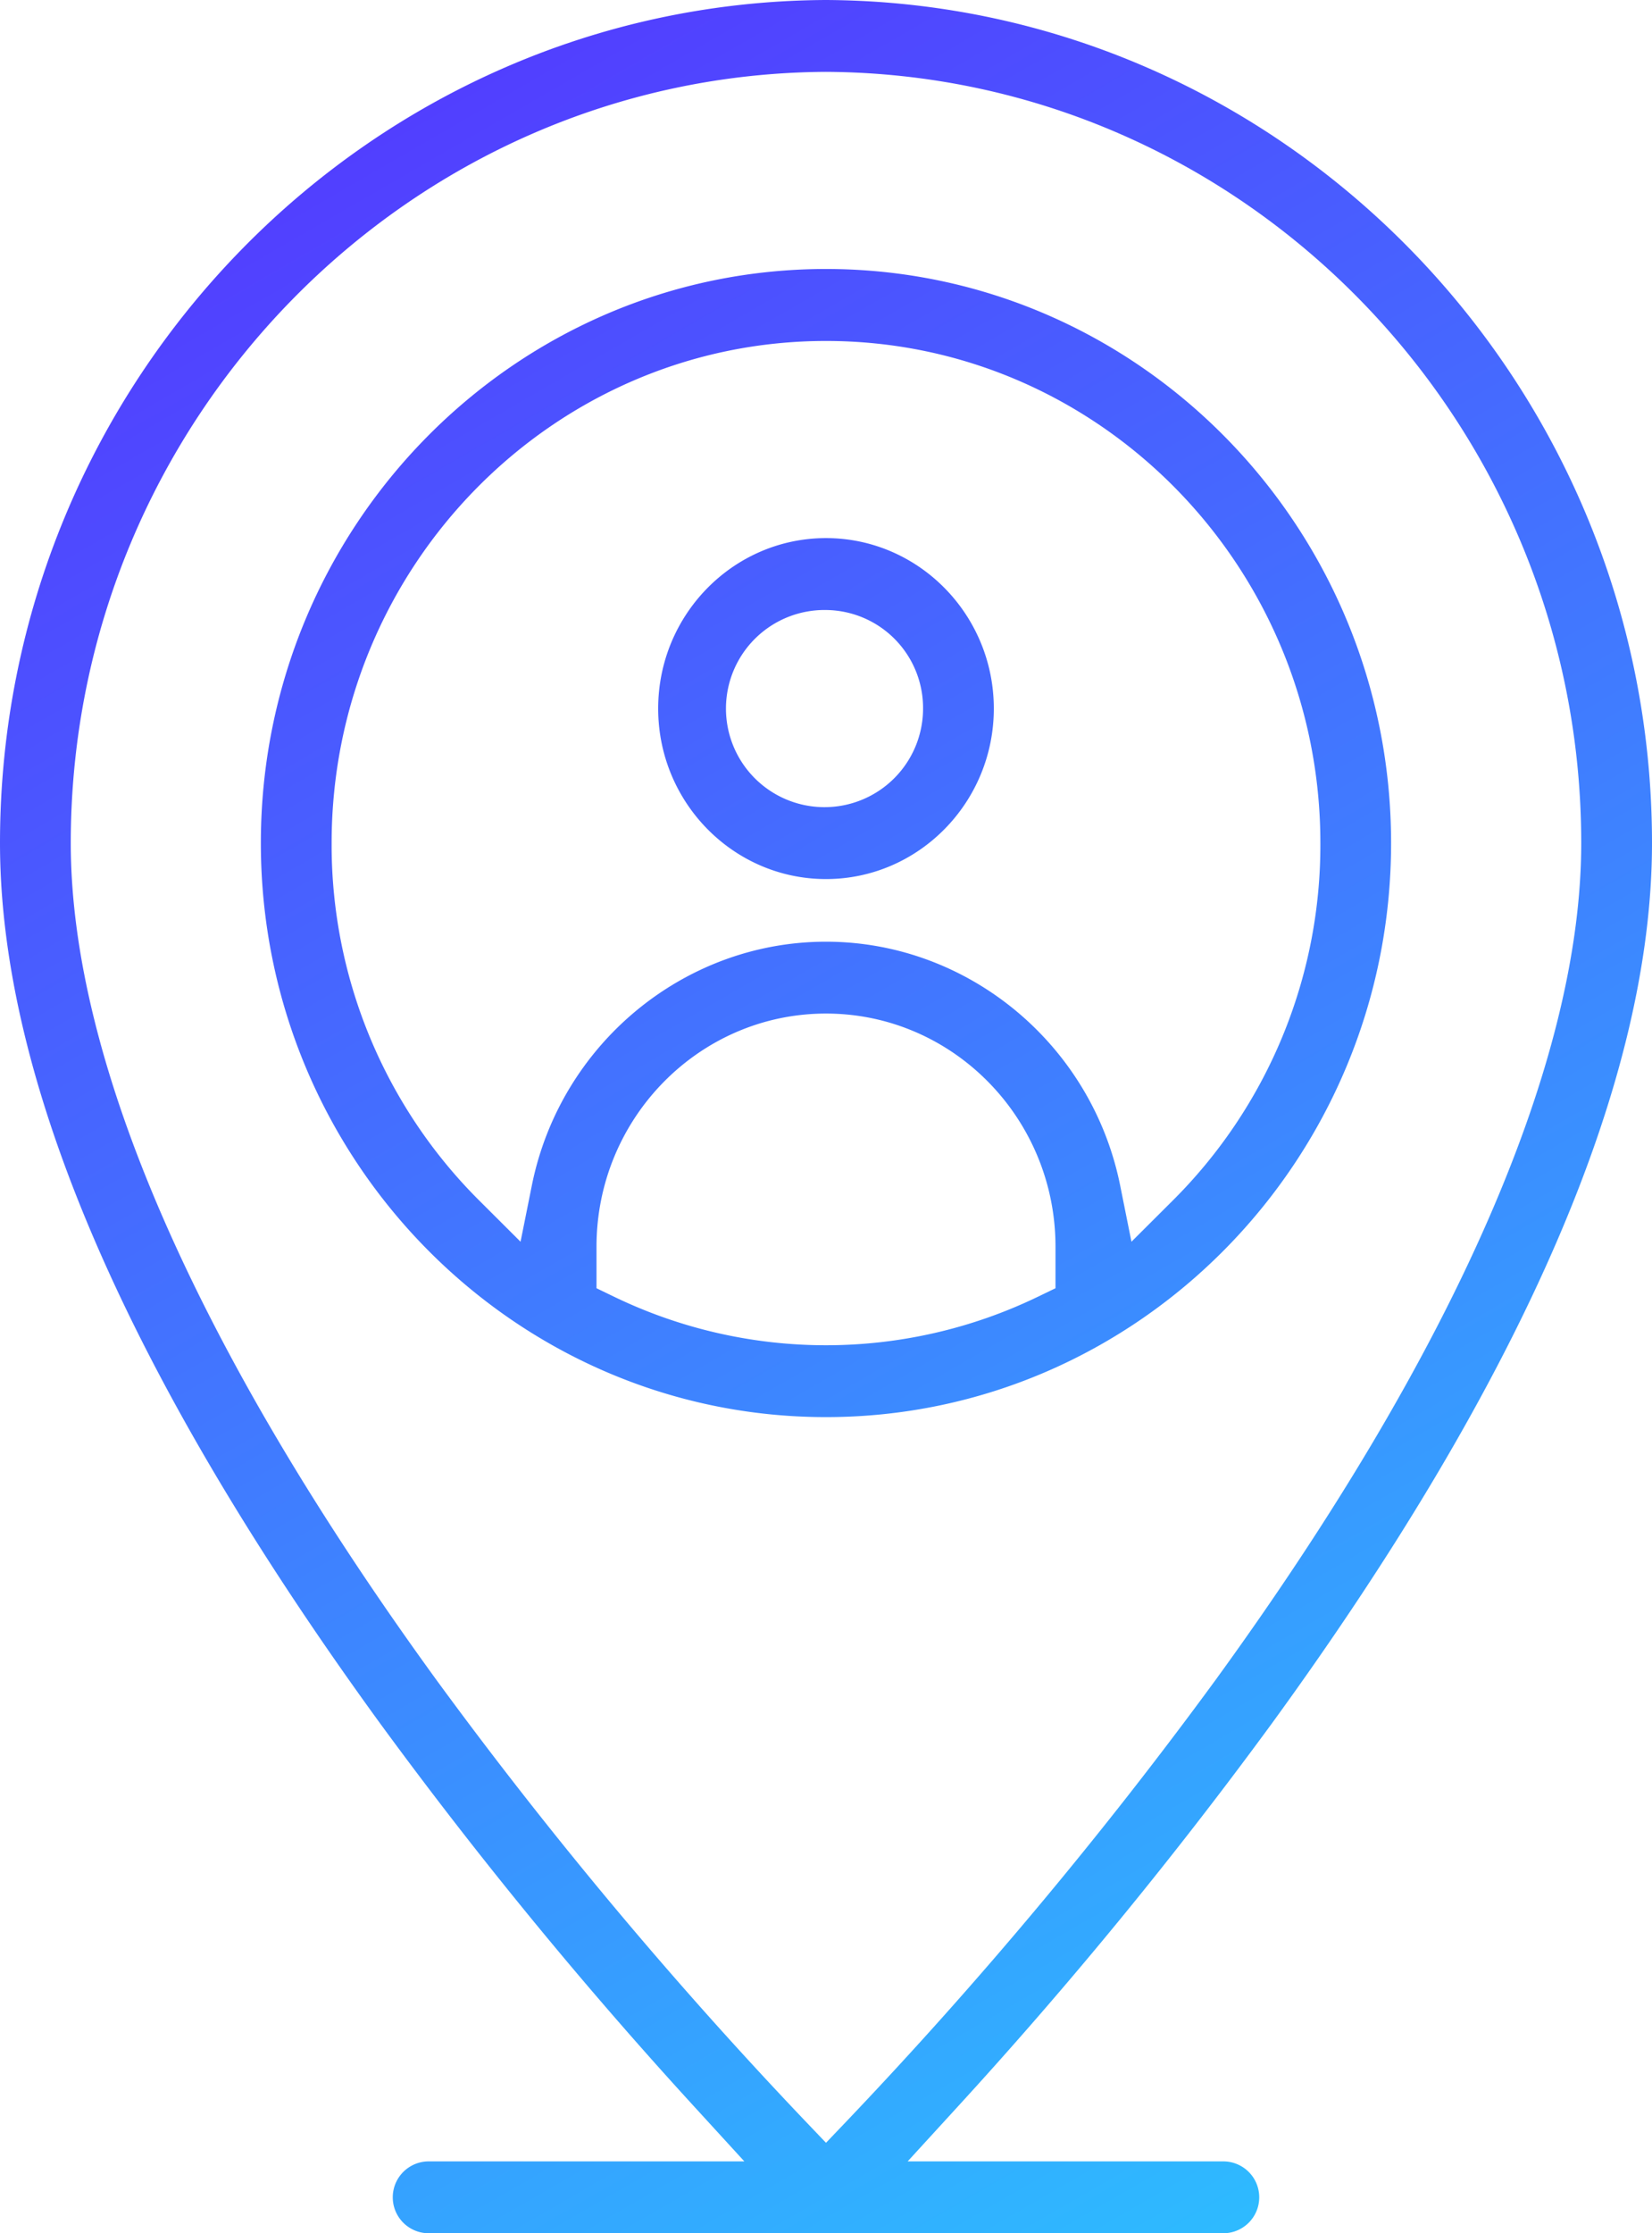 <?xml version="1.0" encoding="UTF-8"?> <svg xmlns="http://www.w3.org/2000/svg" xmlns:xlink="http://www.w3.org/1999/xlink" width="296" height="400" viewBox="0 0 296 400"><defs><style> .cls-1 { fill-rule: evenodd; fill: url(#linear-gradient); } </style><linearGradient id="linear-gradient" x1="1773.47" y1="3820" x2="1542.53" y2="3420" gradientUnits="userSpaceOnUse"><stop offset="-0.25" stop-color="#2cc1ff"></stop><stop offset="1.25" stop-color="#53f"></stop></linearGradient></defs><path id="Demographics_2" data-name="Demographics 2" class="cls-1" d="M1737.99,3728.55a810.208,810.208,0,0,1-56.74,69.16l-8.62,9.42h56.56a6.435,6.435,0,0,1,0,12.87H1586.81a6.435,6.435,0,0,1,0-12.87h56.56l-8.62-9.42a810.874,810.874,0,0,1-56.74-69.16C1532.88,3666.48,1510,3613.47,1510,3571c0-82.85,66.38-150.6,147.97-151,81.65,0.4,148.03,68.15,148.03,151,0,42.47-22.88,95.48-68.01,157.55h0Zm-79.96-295.68h-0.06c-74.6.4-135.29,62.37-135.29,138.13,0,39.09,22.66,90.92,65.52,149.9a797.612,797.612,0,0,0,65.83,78.74l3.97,4.16,3.97-4.16a797.612,797.612,0,0,0,65.83-78.74c42.86-58.98,65.52-110.81,65.52-149.9,0-75.76-60.69-137.73-135.29-138.13h0ZM1658,3673.82c-55.83,0-101.26-46.12-101.26-102.82s45.43-102.82,101.26-102.82,101.25,46.12,101.25,102.82-45.42,102.82-101.25,102.82h0Zm-41.12-23.08,3.15,1.52a87.3,87.3,0,0,0,75.94,0l3.15-1.52v-7.45c0-23.02-18.44-41.75-41.12-41.75s-41.12,18.73-41.12,41.75v7.45ZM1658,3481.07c-48.84,0-88.58,40.35-88.58,89.93a89.86,89.86,0,0,0,26.6,64.18l7.25,7.23,2.03-10.11c5.1-25.28,27.26-43.63,52.7-43.63s47.6,18.35,52.7,43.63l2.03,10.11,7.25-7.23a89.808,89.808,0,0,0,26.6-64.18c0-49.58-39.74-89.93-88.58-89.93h0Zm0,96.38c-16.57,0-30.07-13.7-30.07-30.54s13.5-30.53,30.07-30.53,30.07,13.69,30.07,30.53S1674.57,3577.45,1658,3577.45Zm0-48.19a17.657,17.657,0,1,0,17.39,17.65,17.544,17.544,0,0,0-17.39-17.65h0Z" transform="translate(-1510 -3420)"></path></svg> 